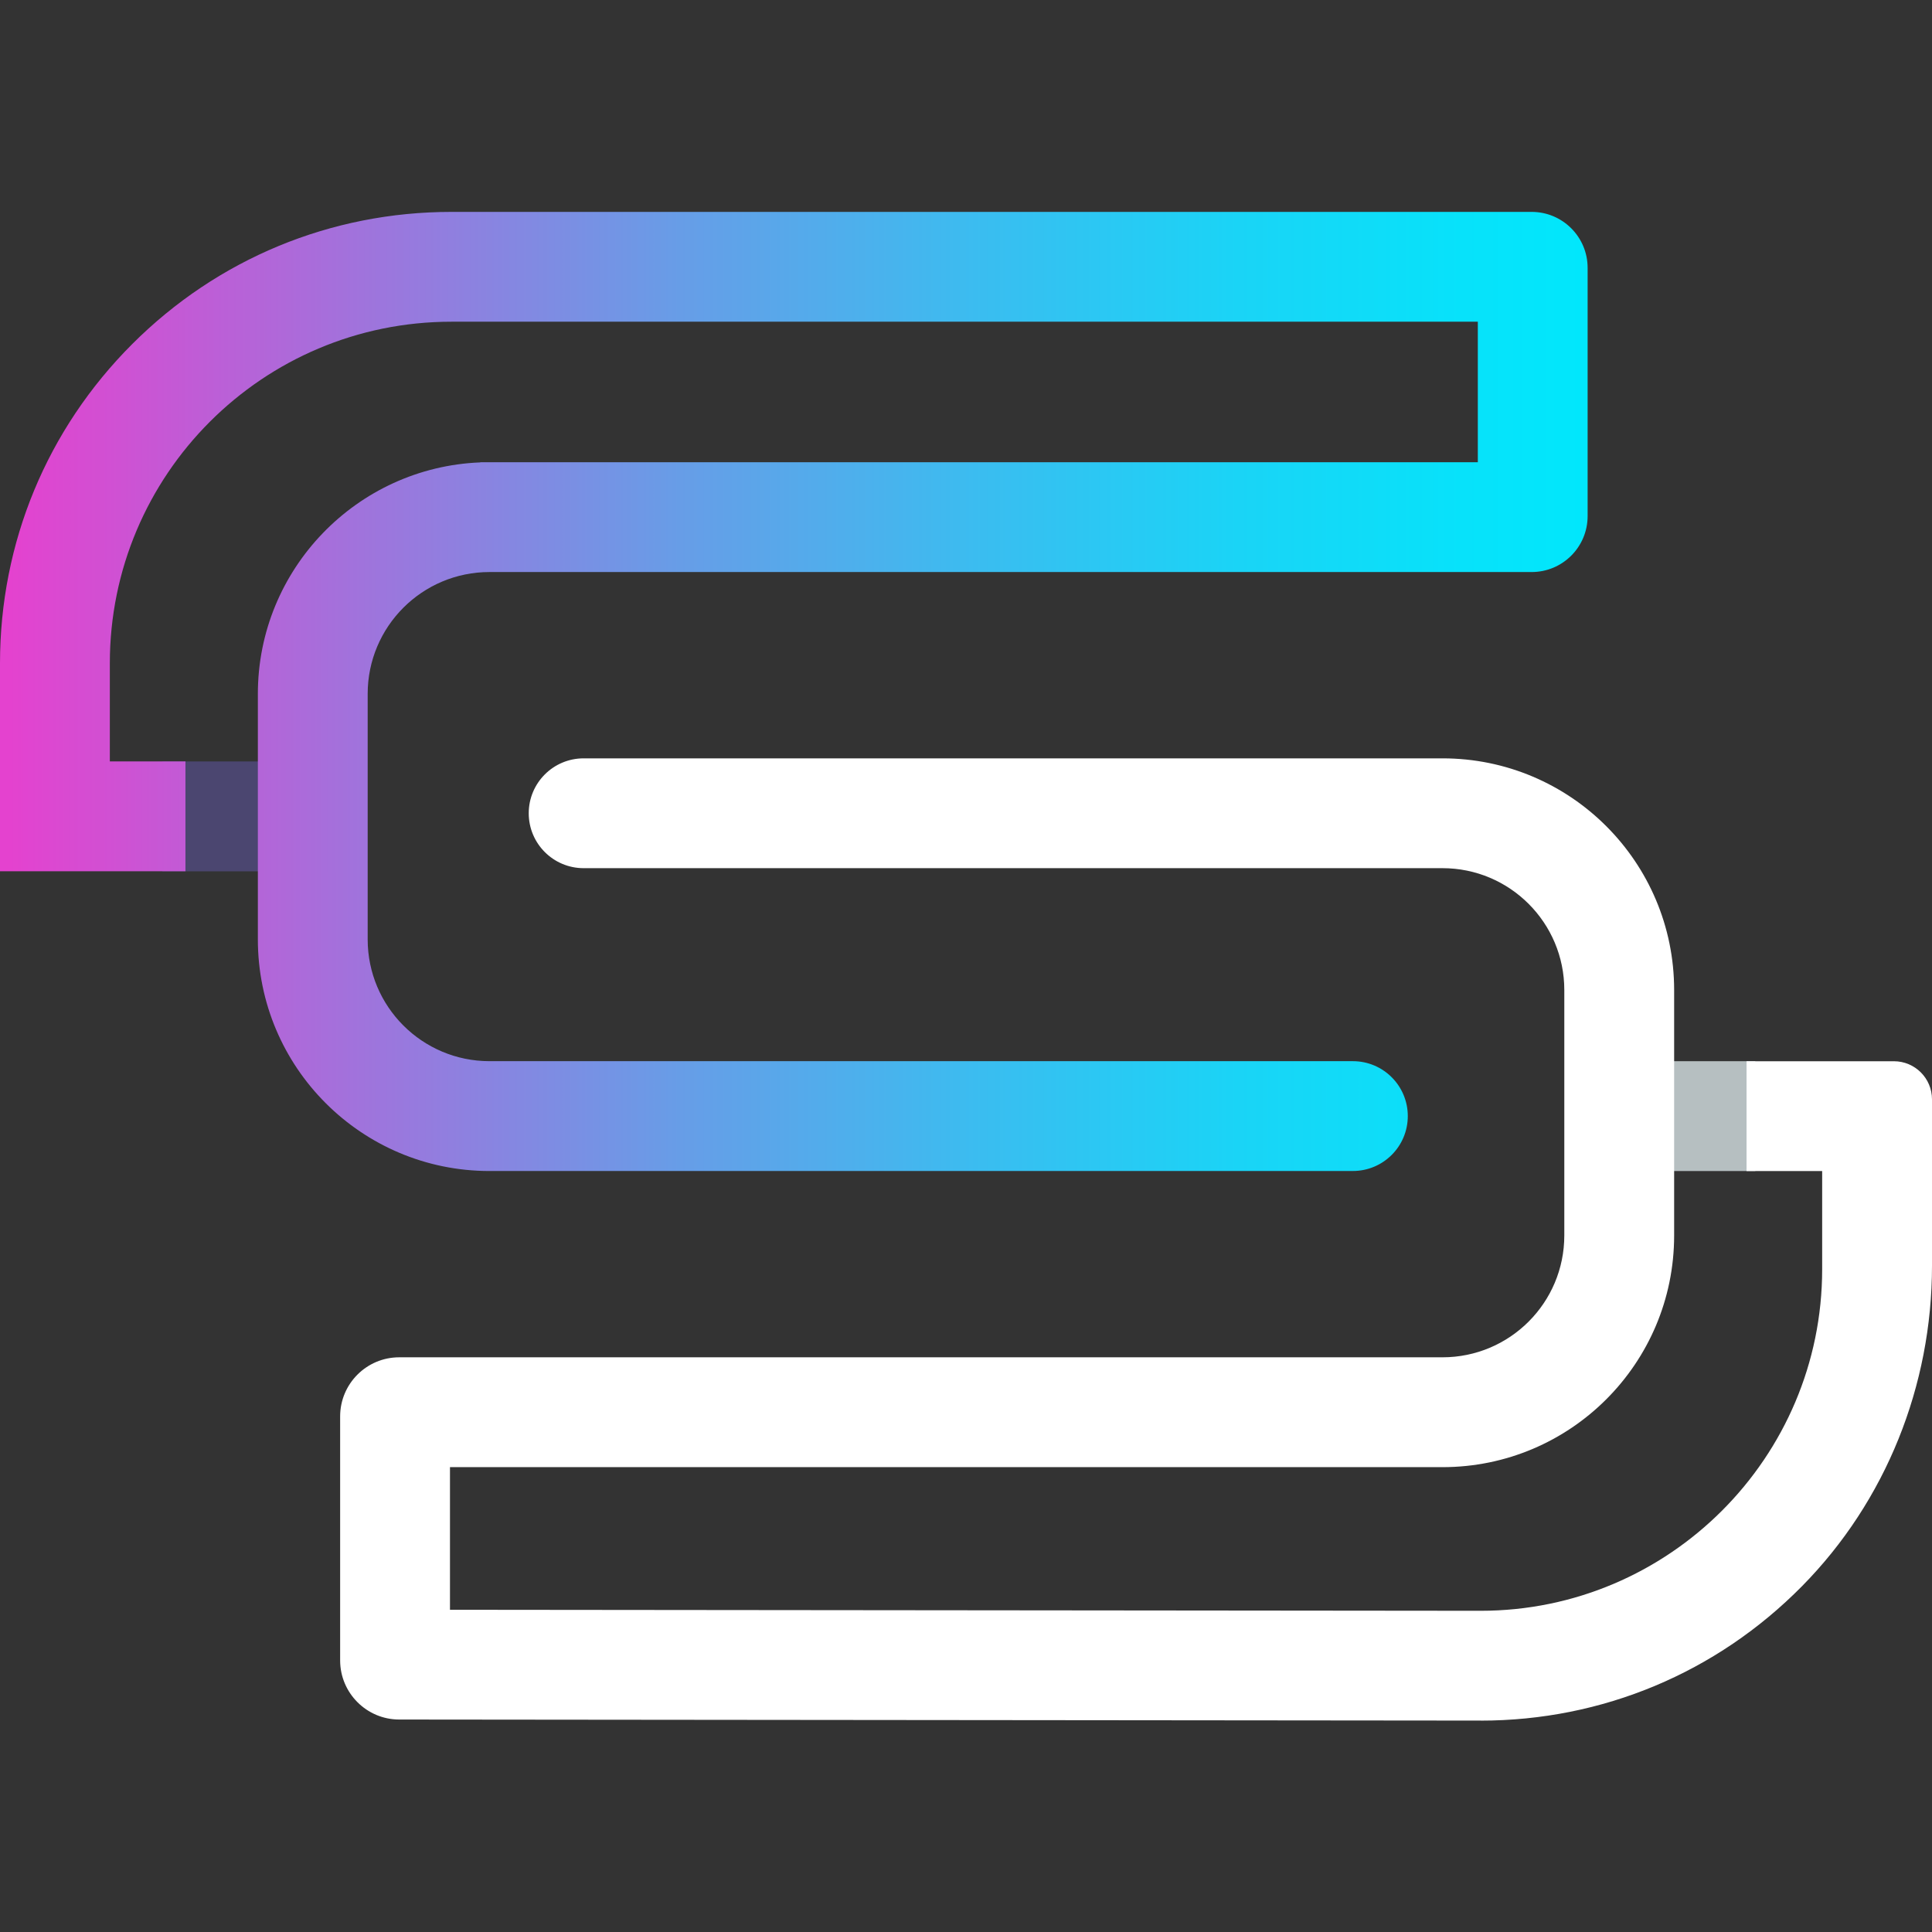 <svg width="1000" height="1000" viewBox="0 0 1000 1000" fill="none" xmlns="http://www.w3.org/2000/svg">
<rect x="0" y="0" width="1000" height="1000" fill="#333333" stroke="none"/>
<path d="M136.495 394.126H84.037V451.001H136.495V394.126Z" fill="#4B4670"/>
<path d="M700.259 606.119H253.371C187.151 606.119 133.468 552.436 133.468 486.217V359.149C133.468 294.615 184.708 241.829 248.641 239.336V239.246H764.916V166.519H233.628C135.993 166.519 56.85 245.662 56.85 343.297V394.118H95.99V450.968H0V343.297C0 280.894 24.3 222.226 68.424 178.101C112.549 133.977 171.217 109.677 233.62 109.677H792.786C808.786 109.677 821.75 122.65 821.75 138.641V267.124C821.75 283.123 808.777 296.088 792.786 296.088H253.362C218.542 296.088 190.31 324.32 190.31 359.14V486.208C190.31 521.029 218.542 549.261 253.362 549.261H700.251C715.946 549.261 728.672 561.987 728.672 577.682C728.672 593.377 715.946 606.103 700.251 606.103L700.259 606.119Z" fill="url(#paint0_linear_1296_7906)"/>
<path d="M908.543 549.277H846.634V606.128H908.543V549.277Z" fill="#B6BFC1"/>
<path d="M766.363 890.568C761.206 890.568 253.37 890.041 206.63 890.025C189.767 890.025 176.054 876.287 176.054 859.424V733.138C176.054 716.233 189.758 702.537 206.655 702.537H746.629C781.45 702.537 809.682 674.305 809.682 639.484V512.416C809.682 477.595 781.45 449.363 746.629 449.363H302.093C286.398 449.363 273.672 436.638 273.672 420.942C273.672 405.247 286.398 392.521 302.093 392.521H746.629C812.849 392.521 866.532 446.205 866.532 512.424V639.492C866.532 705.712 812.849 759.395 746.629 759.395H232.904V833.216C348.422 833.315 761.781 833.734 766.405 833.742C863.85 833.742 943.149 754.443 943.149 656.964V606.144H904.01V549.294H980.274C991.165 549.294 1000 558.12 1000 569.02V655.171C1000 717.105 976.21 776.933 932.711 821.017C888.454 865.865 829.317 890.593 766.38 890.593L766.363 890.568Z" fill="white"/>
<defs>
<linearGradient id="paint0_linear_1296_7906" x1="5.067" y1="357.898" x2="830.996" y2="357.898" gradientUnits="userSpaceOnUse">
<stop stop-color="#E442CF"/>
<stop offset="0.22" stop-color="#A073DC"/>
<stop offset="0.42" stop-color="#679DE7"/>
<stop offset="0.61" stop-color="#3ABDF0"/>
<stop offset="0.77" stop-color="#1AD4F6"/>
<stop offset="0.91" stop-color="#07E2FA"/>
<stop offset="1" stop-color="#00E8FC"/>
</linearGradient>
</defs>
</svg>